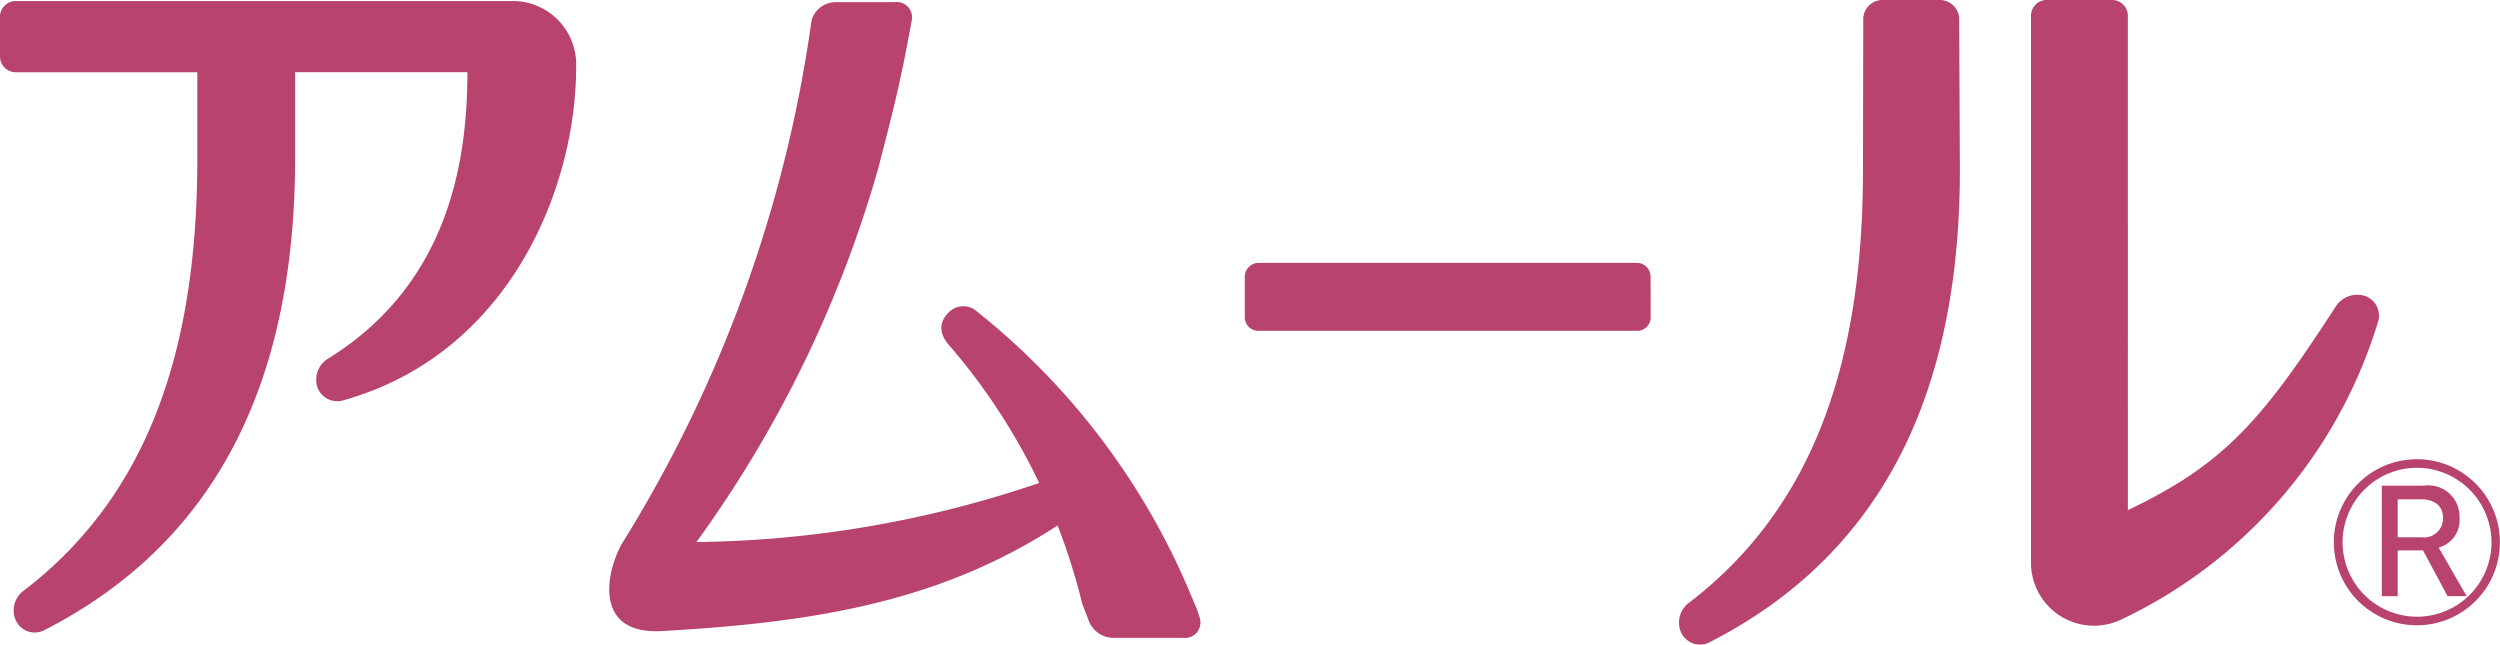<svg xmlns="http://www.w3.org/2000/svg" xmlns:xlink="http://www.w3.org/1999/xlink" width="87.303" height="22.514" viewBox="0 0 87.303 22.514">
  <defs>
    <clipPath id="clip-path">
      <rect id="長方形_240" data-name="長方形 240" width="87.303" height="22.514" fill="#b9436f"/>
    </clipPath>
  </defs>
  <g id="グループ_1134" data-name="グループ 1134" clip-path="url(#clip-path)">
    <path id="パス_1307" data-name="パス 1307" d="M65.839,11.412a.484.484,0,0,0-.443-.5H52.128a.487.487,0,0,0-.46.5V12.8a.475.475,0,0,0,.46.485H65.4a.472.472,0,0,0,.443-.485Z" transform="translate(-8.199 -1.732)" fill="#b9436f"/>
    <path id="パス_1308" data-name="パス 1308" d="M18,.044H.526A.551.551,0,0,0,0,.622V1.949a.553.553,0,0,0,.526.581H6.891V5.513c0,6.14-1.412,11.549-6.036,15.1a.854.854,0,0,0-.3,1.064.724.724,0,0,0,.982.341c6.275-3.2,8.769-9.054,8.769-16.509V2.529h6.016c0,3.365-.782,7.455-4.839,9.986a.861.861,0,0,0-.392,1.038.743.743,0,0,0,.939.422c5.765-1.637,8.09-7.4,8.09-11.633A2.217,2.217,0,0,0,18,.044" transform="translate(0 -0.007)" fill="#b9436f"/>
    <path id="パス_1309" data-name="パス 1309" d="M87.685,17.815c3.332-1.588,4.663-3.1,7.243-7.087a.893.893,0,0,1,1.053-.386.725.725,0,0,1,.431.924,16.938,16.938,0,0,1-9,10.389,2.2,2.2,0,0,1-3.11-2.037V.521A.554.554,0,0,1,84.893,0h2.2a.554.554,0,0,1,.591.517Z" transform="translate(-13.377 -0.001)" fill="#b9436f"/>
    <path id="パス_1310" data-name="パス 1310" d="M79.474.637A.681.681,0,0,0,78.748,0h-1.9a.678.678,0,0,0-.724.637l-.01,5.29c0,6.141-1.423,11.551-6.047,15.1a.861.861,0,0,0-.3,1.068.726.726,0,0,0,.979.339c6.283-3.2,8.753-9.055,8.753-16.512Z" transform="translate(-11.057 0)" fill="#b9436f"/>
    <path id="パス_1311" data-name="パス 1311" d="M48.111,23.657a.539.539,0,0,1-.593.635H45.064a.929.929,0,0,1-.858-.635c-.023-.065-.145-.368-.216-.562a21.658,21.658,0,0,0-4.554-8.915c-.4-.42-.5-.815-.157-1.2a.722.722,0,0,1,.939-.162,24.877,24.877,0,0,1,7.661,10.2,3.733,3.733,0,0,1,.233.636" transform="translate(-6.199 -2.017)" fill="#b9436f"/>
    <path id="パス_1312" data-name="パス 1312" d="M25.713,19.032c-.574,1.068-.923,3.146,1.4,3.021,5.782-.322,10.4-1.143,14.749-4.321a.693.693,0,0,0-.115-1.013.891.891,0,0,0-1.126.051,38.358,38.358,0,0,1-12.288,2.174A41.629,41.629,0,0,0,34.686,5.882c.484-1.889.749-2.845,1.167-5.156A.534.534,0,0,0,35.264.09H33.214a.88.88,0,0,0-.861.635,46.7,46.7,0,0,1-6.641,18.306" transform="translate(-4.013 -0.015)" fill="#b9436f"/>
    <path id="パス_1313" data-name="パス 1313" d="M99.77,24.859a2.9,2.9,0,1,1,2.9-2.9,2.9,2.9,0,0,1-2.9,2.9m0-5.5a2.6,2.6,0,1,0,2.606,2.606,2.609,2.609,0,0,0-2.606-2.606m1.073,4.484-.858-1.6H99.1v1.6h-.555V19.982h1.486a1.084,1.084,0,0,1,1.227,1.085,1,1,0,0,1-.727,1.079l.978,1.694Zm-.906-2.057a.662.662,0,0,0,.745-.7c0-.417-.334-.626-.751-.626H99.1v1.324Z" transform="translate(-15.37 -3.023)" fill="#b9436f"/>
  </g>
</svg>
